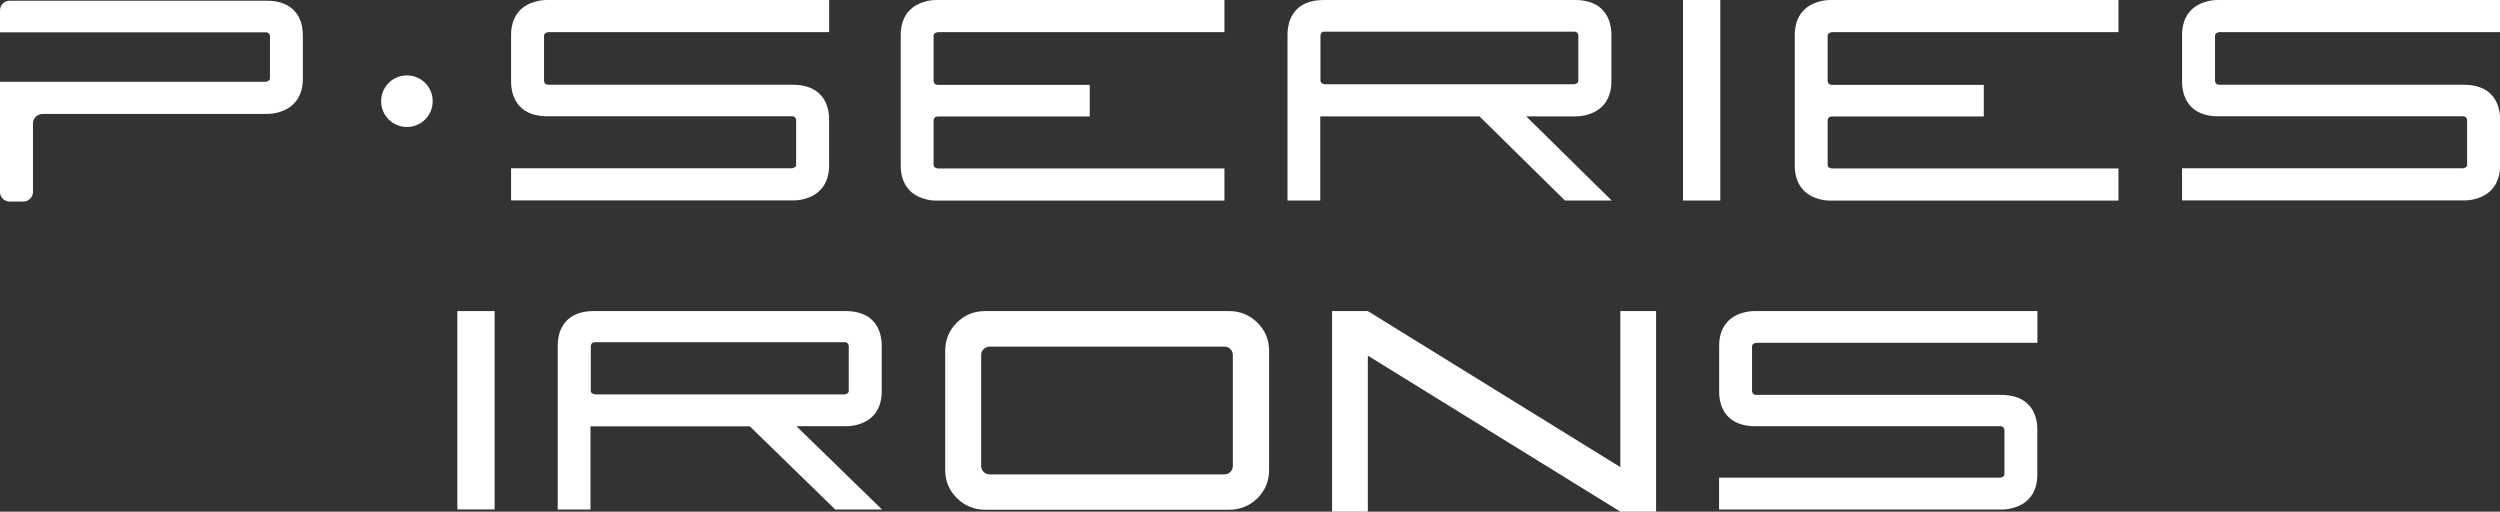 <?xml version="1.0" encoding="UTF-8"?>
<svg id="Layer_2" data-name="Layer 2" xmlns="http://www.w3.org/2000/svg" viewBox="0 0 243.36 49.81">
  <rect x="0" y="0" width="243.36" height="49.81" fill="#333333" stroke="none"/>
  <g id="Layer_1-2" data-name="Layer 1">
    <g>
      <path d="M42.12,9.85c0-1.39-1.12-2.51-2.51-2.51s-2.51,1.12-2.51,2.51,1.12,2.51,2.51,2.51,2.51-1.12,2.51-2.51M29.42,2.66c-.17-.97-.85-2.59-3.45-2.59H.93C.42.07,0,.49,0,1v2.15h25.92c.19.02.29.08.36.33v4.16c-.02.14-.08.25-.4.32H0v10.73c0,.51.42.93.93.93h1.35c.51,0,.93-.42.93-.93v-6.67c0-.51.42-.93.93-.93h21.83c.45,0,.86-.06,1.22-.18,1.48-.43,2.29-1.58,2.29-3.23V3.4c0-.26-.03-.51-.07-.74M163.83,0h3.63v19.52h-3.63V0ZM53.35,3.13h27.36V0h-27.44c-.45,0-.86.06-1.23.18-1.48.43-2.29,1.57-2.29,3.23v4.59c0,.26.03.51.07.73.17.97.85,2.59,3.45,2.59h23.87c.19.03.29.08.36.33v4.41c-.02.14-.07.25-.39.32h-27.36v3.13h27.45c.45,0,.86-.06,1.22-.18,1.48-.43,2.29-1.57,2.29-3.23v-4.53c0-.26-.02-.51-.07-.73-.17-.97-.85-2.59-3.45-2.59h-23.87c-.19-.03-.29-.08-.36-.33V3.45c.02-.14.08-.25.39-.32M87.68,16.12c0,1.66.81,2.81,2.29,3.23.36.12.77.18,1.22.18h28v-3.13h-27.91c-.32-.07-.37-.18-.4-.32v-4.41c.07-.25.17-.31.36-.33h14.84v-3.08h-14.84c-.19-.03-.29-.08-.36-.33V3.45c.02-.14.08-.25.4-.32h27.91V0h-28c-.45,0-.86.06-1.22.18-1.48.43-2.29,1.57-2.29,3.23v12.71ZM152.34,19.52l-8.32-8.19h-15.5v8.19h-3.19V5.47h0v-2.14c0-.26.03-.51.07-.74.17-.97.85-2.59,3.45-2.59h24.49c2.6,0,3.27,1.63,3.45,2.59.04.22.07.47.07.74v4.59c0,1.66-.82,2.81-2.29,3.23-.36.12-.77.18-1.22.18h-4.78l8.32,8.19h-4.55ZM139.48,8.2h13.77c.32-.07.37-.18.39-.32V3.41c-.07-.25-.17-.31-.36-.33h-24.38c-.19.02-.29.08-.36.33v4.47c.02.14.08.25.39.32h10.54ZM174.71,16.12c0,1.66.81,2.81,2.29,3.23.36.12.77.18,1.22.18h28v-3.13h-27.92c-.32-.07-.37-.18-.39-.32v-4.41c.07-.25.17-.31.36-.33h14.84v-3.08h-14.84c-.19-.03-.29-.08-.36-.33V3.45c.02-.14.07-.25.39-.32h27.92V0h-28c-.45,0-.86.06-1.22.18-1.48.43-2.29,1.57-2.29,3.23v12.71ZM216,3.13h27.36V0h-27.44c-.45,0-.86.06-1.22.18-1.48.43-2.29,1.57-2.29,3.23v4.59c0,.26.03.51.07.73.17.97.85,2.59,3.45,2.59h23.87c.19.03.29.08.36.33v4.41c-.02.14-.07.25-.39.32h-27.36v3.13h27.45c.45,0,.86-.06,1.22-.18,1.48-.43,2.29-1.57,2.29-3.23v-4.53c0-.26-.02-.51-.07-.73-.17-.97-.85-2.59-3.45-2.59h-23.87c-.19-.03-.29-.08-.36-.33V3.45c.02-.14.08-.25.39-.32" style="fill: #fff;"/>
      <rect x="44.52" y="30.28" width="3.63" height="19.31" style="fill: #fff;"/>
      <path d="M68.45,38.39h-10.54c-.32-.07-.37-.18-.4-.32v-4.43c.07-.25.17-.3.36-.33h24.39c.19.02.29.08.36.33v4.43c-.02.14-.08.25-.39.32h-13.78ZM77.54,41.49h4.78c.45,0,.86-.06,1.22-.17,1.48-.42,2.29-1.56,2.29-3.2v-4.54c0-.26-.03-.51-.07-.73-.17-.96-.85-2.57-3.45-2.57h-24.5c-2.6,0-3.28,1.61-3.45,2.57-.04.22-.07.47-.07.73v2.12h0v13.9h3.19v-8.1h15.51l8.32,8.1h4.55l-8.32-8.1Z" style="fill: #fff;"/>
      <path d="M170.95,33.37h27.38v-3.09h-27.46c-.45,0-.86.06-1.23.17-1.48.42-2.29,1.56-2.29,3.2v4.54c0,.26.03.51.07.73.17.96.85,2.57,3.45,2.57h23.89c.19.02.3.08.36.33v4.36c-.02.14-.08.25-.4.32h-27.38v3.1h27.46c.45,0,.86-.06,1.23-.18,1.48-.42,2.29-1.56,2.29-3.2v-4.48c0-.26-.02-.51-.07-.73-.17-.96-.85-2.57-3.45-2.57h-23.89c-.19-.02-.29-.08-.36-.33v-4.42c.02-.14.08-.25.39-.32" style="fill: #fff;"/>
      <path d="M120.01,45.35c0,.24-.08.43-.24.59-.16.16-.36.24-.6.24h-22.82c-.24,0-.44-.08-.6-.24-.16-.16-.24-.36-.24-.59v-10.78c0-.24.08-.43.24-.59.16-.16.36-.24.6-.24h22.82c.24,0,.44.08.6.24.16.16.24.36.24.59v10.78ZM122.4,31.41c-.76-.75-1.68-1.13-2.76-1.13h-.79s0,0,0,0h-22.15s0,0,0,0h-.79c-1.08,0-2,.37-2.76,1.12-.76.75-1.14,1.67-1.14,2.75v11.59c0,1.09.38,2,1.14,2.75.76.75,1.68,1.13,2.76,1.13h.79s0,0,0,0h22.15s0,0,0,0h.79c1.08,0,2-.37,2.76-1.12.76-.75,1.14-1.67,1.14-2.75v-11.59c0-1.09-.38-2-1.14-2.75" style="fill: #fff;"/>
      <polygon points="157.73 30.28 157.73 45.47 133.16 30.29 133.15 30.28 133.15 30.28 129.67 30.28 129.67 49.81 133.15 49.81 133.15 34.62 157.72 49.8 157.73 49.81 157.73 49.81 161.21 49.81 161.21 30.28 157.73 30.28" style="fill: #fff;"/>
    </g>
  </g>
</svg>